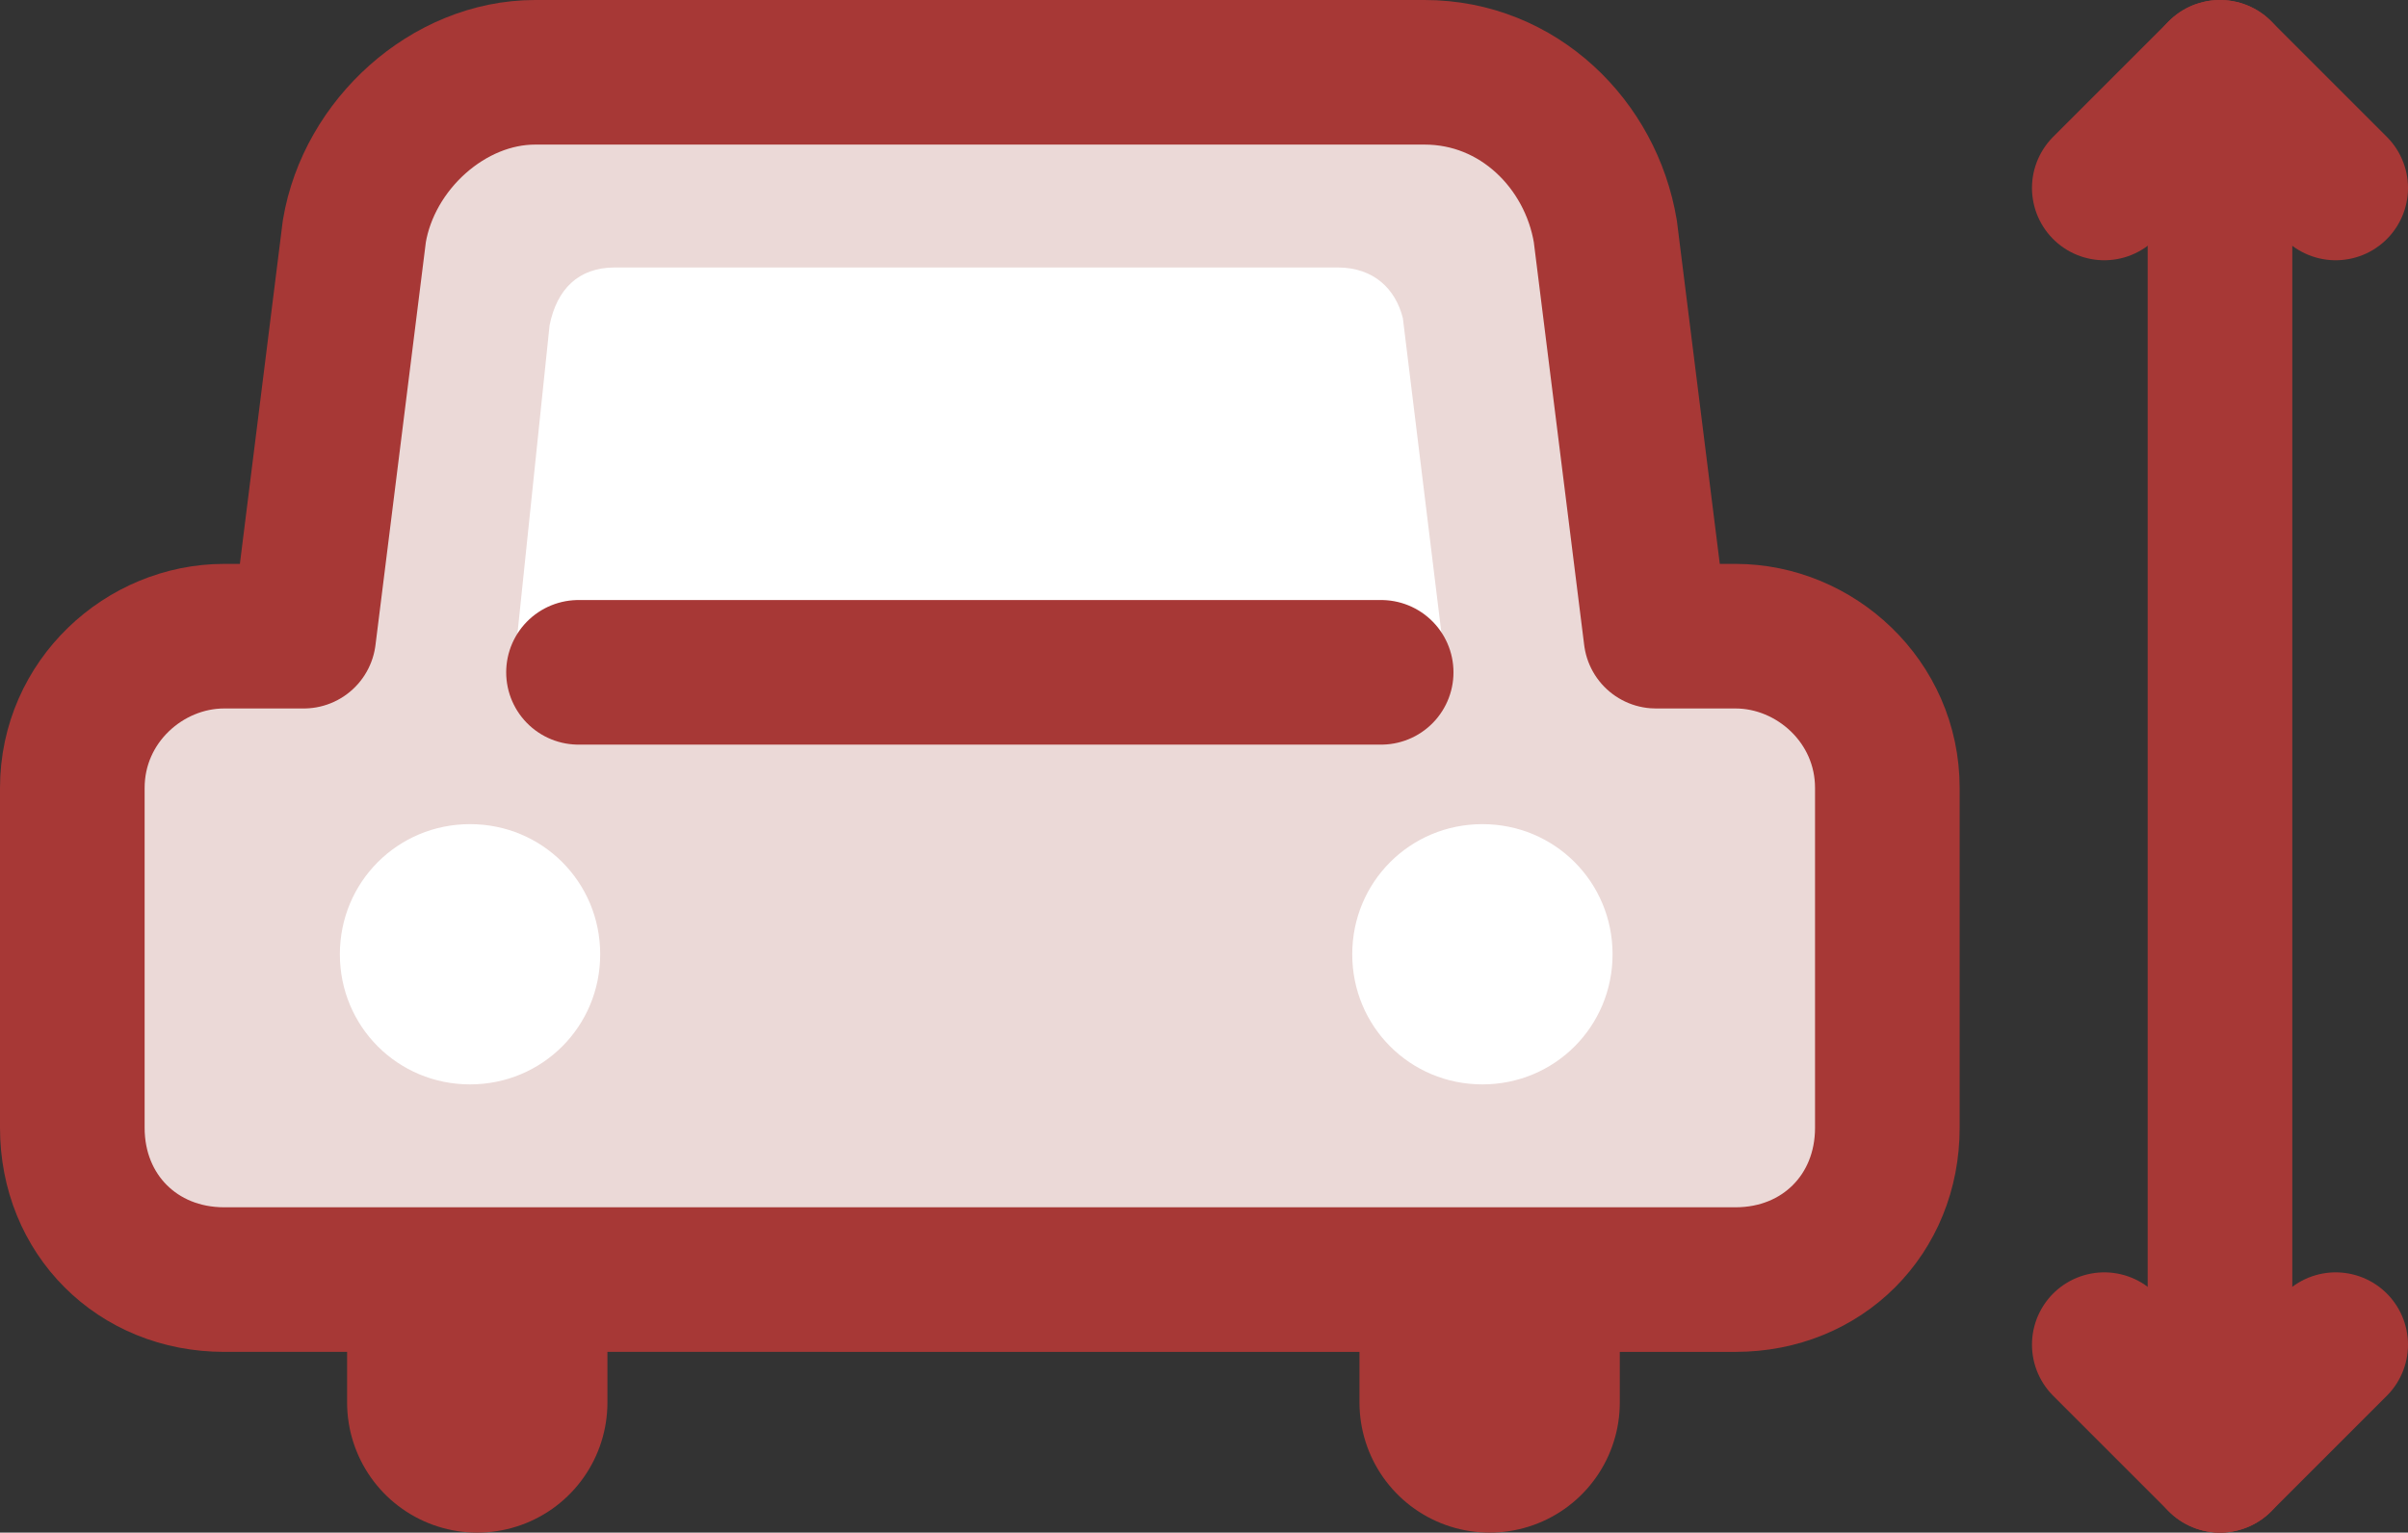 <?xml version="1.0" encoding="utf-8"?>
<!-- Generator: Adobe Illustrator 26.3.1, SVG Export Plug-In . SVG Version: 6.00 Build 0)  -->
<svg version="1.1" id="レイヤー_1" xmlns="http://www.w3.org/2000/svg" xmlns:xlink="http://www.w3.org/1999/xlink" x="0px"
	 y="0px" viewBox="0 0 33.3 21.2" style="enable-background:new 0 0 33.3 21.2;" xml:space="preserve">
<rect x="0" y="0" width="33.3" height="21.2" fill="#333333" stroke="none"/>
<style type="text/css">
	.st0{clip-path:url(#SVGID_00000042737165794381712100000012777868675199030182_);}
	.st1{fill:none;stroke:#A73836;stroke-width:3.6;stroke-linecap:round;stroke-linejoin:round;}
	.st2{fill:#EBD9D7;}
	.st3{fill:none;stroke:#A73836;stroke-width:2;stroke-linecap:round;stroke-linejoin:round;}
	.st4{fill:#FFFFFF;}
	.st5{fill:none;}
</style>
<g id="グループ_302" transform="translate(0 0)">
	<g>
		<defs>
			<rect id="SVGID_1_" y="0" width="33.3" height="21.2"/>
		</defs>
		<clipPath id="SVGID_00000169541064575397711850000003244441152193104303_">
			<use xlink:href="#SVGID_1_"  style="overflow:visible;"/>
		</clipPath>
		<g id="グループ_301" style="clip-path:url(#SVGID_00000169541064575397711850000003244441152193104303_);">
			<line id="線_193" class="st1" x1="6.6" y1="17.1" x2="6.6" y2="19.4"/>
			<line id="線_194" class="st1" x1="20.6" y1="17.1" x2="20.6" y2="19.4"/>
			<path id="パス_2347" class="st2" d="M22.9,8.8l-0.7-5.6C22,2,21,1,19.7,1H7.4C6.2,1,5.1,2,4.9,3.2L4.2,8.8H3.1
				C2,8.8,1,9.7,1,10.9v4.7c0,1.2,0.9,2.1,2.1,2.1c0,0,0,0,0,0H24c1.2,0,2.1-0.9,2.1-2.1v-4.7c0-1.2-1-2.1-2.1-2.1H22.9z"/>
			<path id="パス_2348" class="st3" d="M22.9,8.8l-0.7-5.6C22,2,21,1,19.7,1H7.4C6.2,1,5.1,2,4.9,3.2L4.2,8.8H3.1
				C2,8.8,1,9.7,1,10.9v4.7c0,1.2,0.9,2.1,2.1,2.1c0,0,0,0,0,0H24c1.2,0,2.1-0.9,2.1-2.1v-4.7c0-1.2-1-2.1-2.1-2.1H22.9z"/>
			<path id="パス_2349" class="st4" d="M18.5,3.7h-10C8,3.7,7.7,4,7.6,4.5L7.1,9.3H20l-0.6-4.9C19.3,4,19,3.7,18.5,3.7"/>
			<line id="線_195" class="st3" x1="8" y1="9.3" x2="19.1" y2="9.3"/>
			<path id="パス_2350" class="st4" d="M8.3,13.2c0,1-0.8,1.8-1.8,1.8s-1.8-0.8-1.8-1.8c0-1,0.8-1.8,1.8-1.8S8.3,12.2,8.3,13.2
				L8.3,13.2"/>
			<path id="パス_2351" class="st4" d="M22.3,13.2c0,1-0.8,1.8-1.8,1.8s-1.8-0.8-1.8-1.8c0-1,0.8-1.8,1.8-1.8c0,0,0,0,0,0
				C21.5,11.4,22.3,12.2,22.3,13.2"/>
			<line id="線_196" class="st5" x1="30.7" y1="1" x2="30.7" y2="20.2"/>
			<line id="線_197" class="st3" x1="30.7" y1="1" x2="30.7" y2="20.2"/>
			<path id="パス_2352" class="st3" d="M32.3,18.6l-1.6,1.6l-1.6-1.6"/>
			<path id="パス_2353" class="st3" d="M32.3,2.6L30.7,1l-1.6,1.6"/>
		</g>
	</g>
</g>
</svg>
